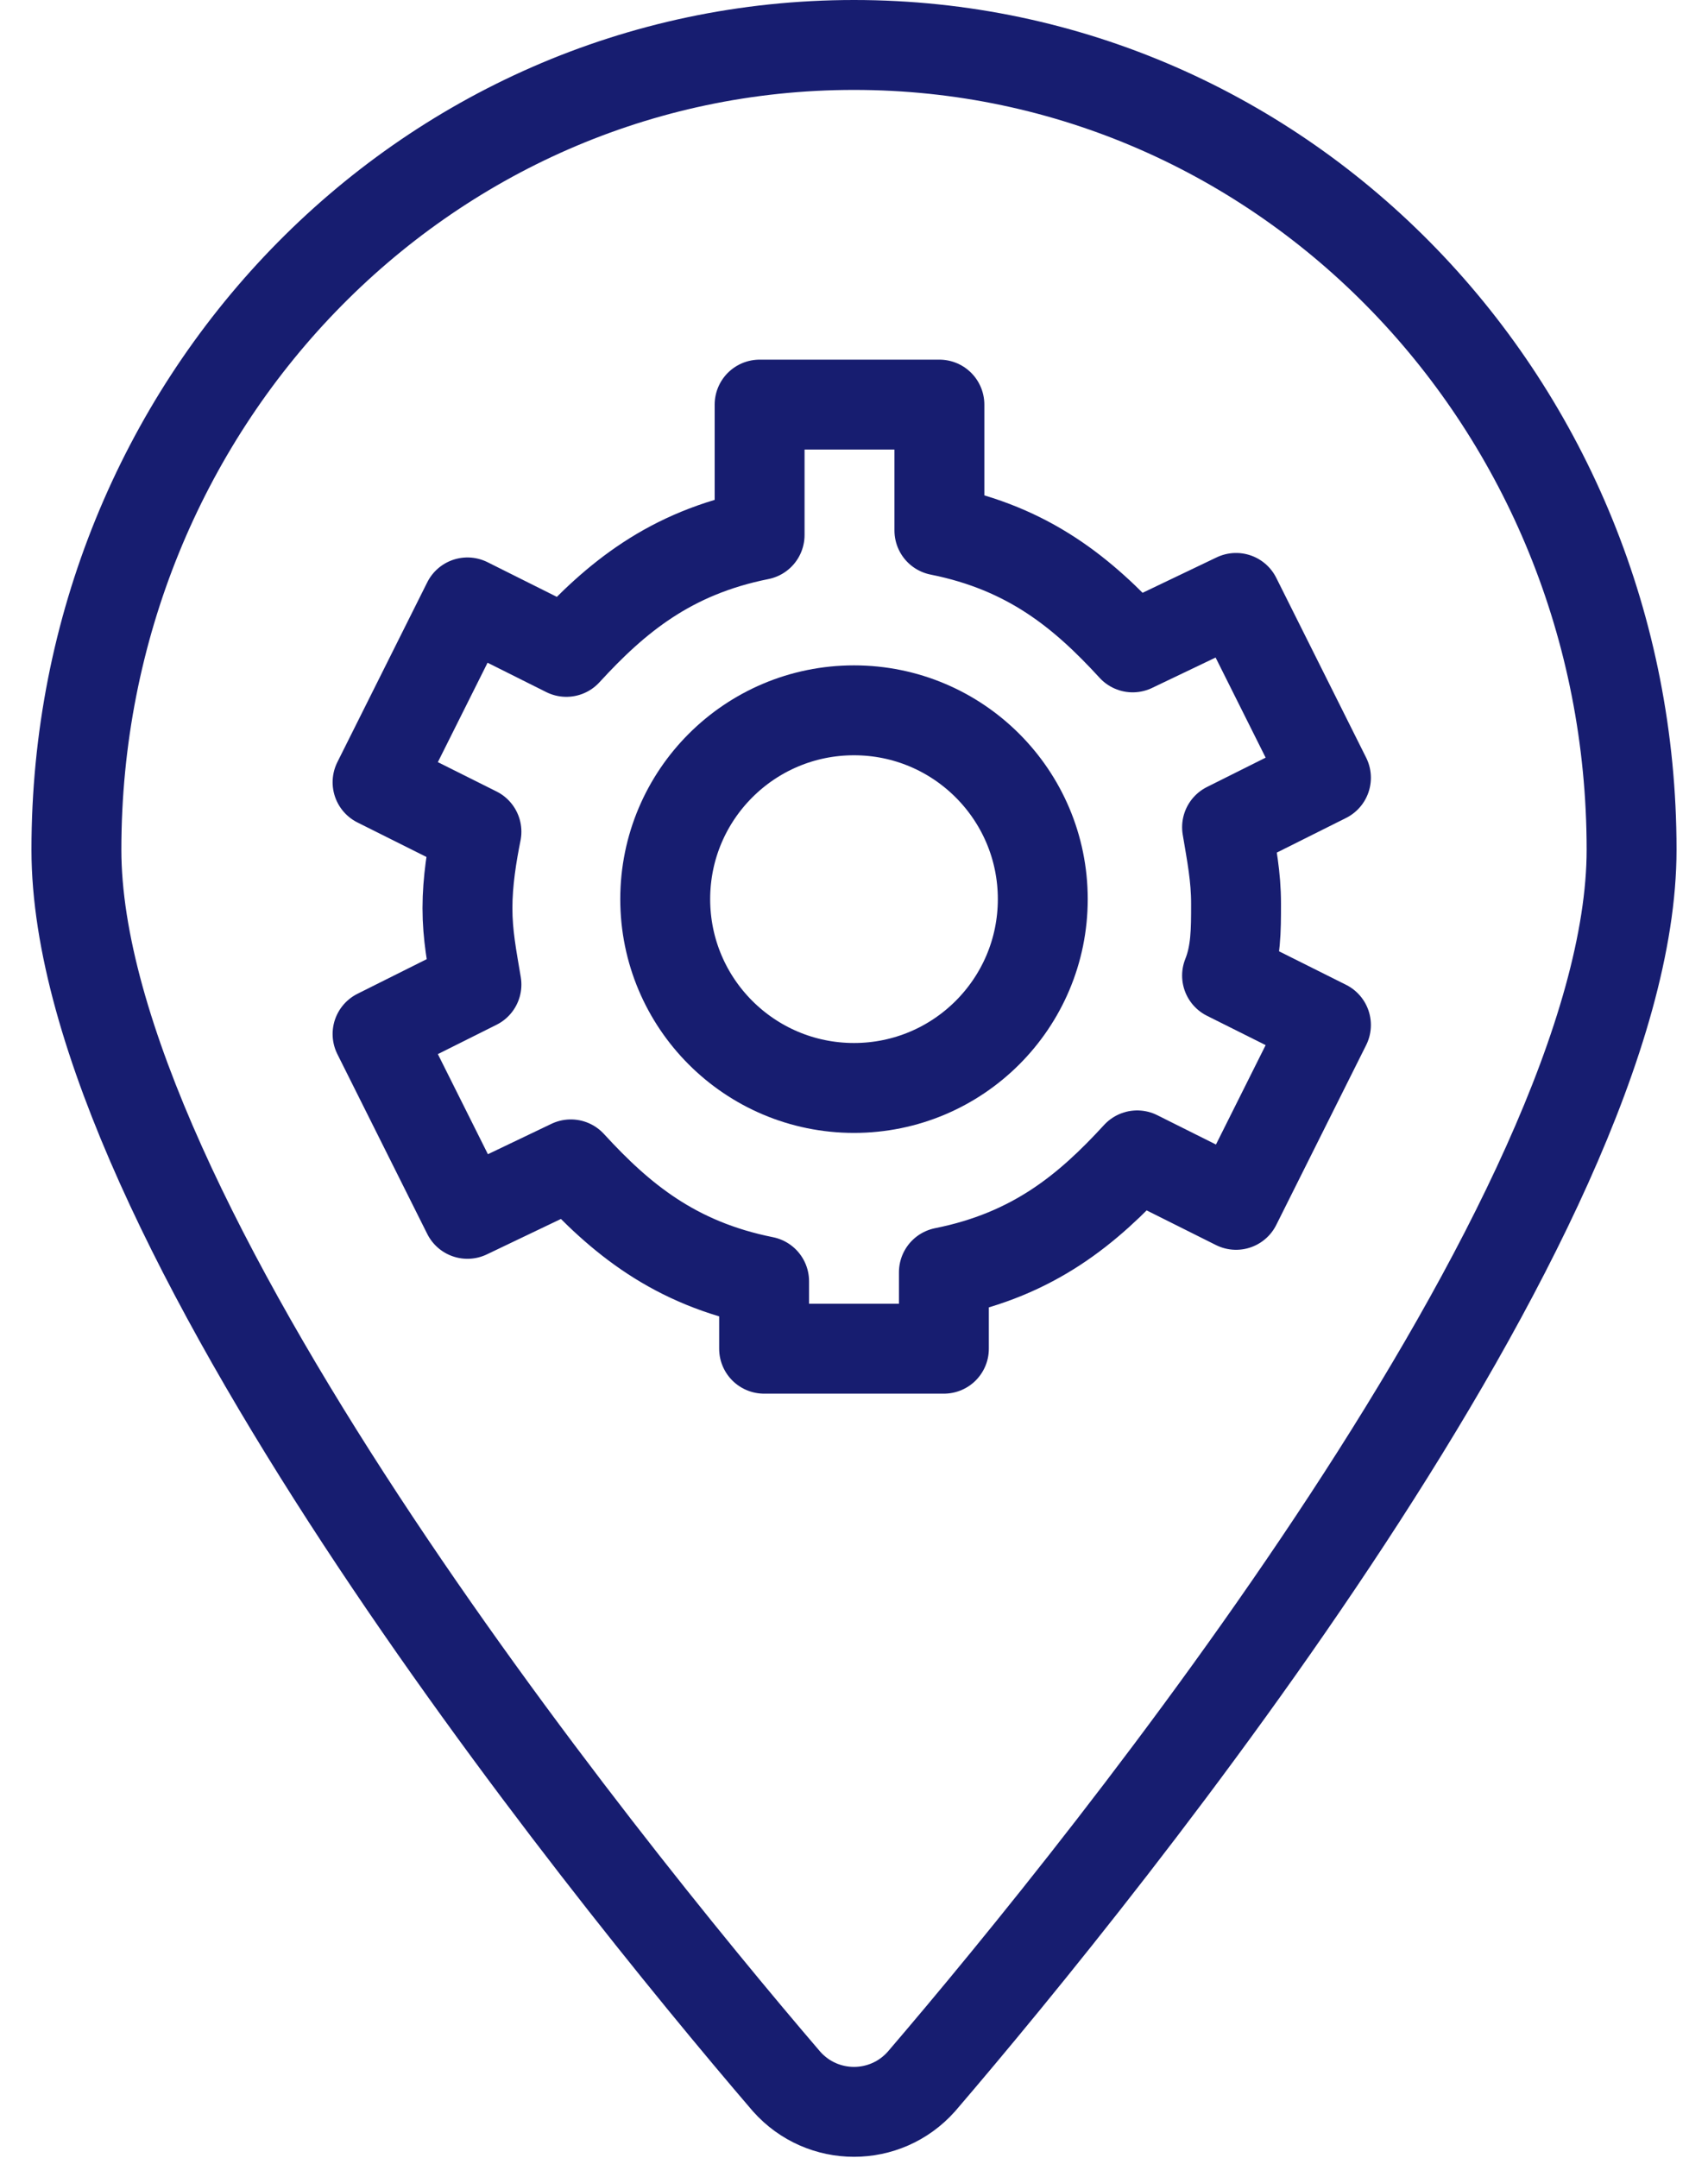 <svg width="38" height="48" viewBox="0 0 38 48" fill="none" xmlns="http://www.w3.org/2000/svg">
<path d="M36.3 18.9C36.3 27 24.7 41.4 20.5 46.3C19.7 47.2 18.3 47.2 17.5 46.3C13.3 41.4 1.7 27 1.7 18.9C1.7 9 9.4 1 19 1C28.6 1 36.3 9 36.3 18.9Z" stroke="#171D70" stroke-width="2" stroke-miterlimit="10" stroke-linecap="round" stroke-linejoin="round"/>
<path d="M27.5 20.1C27.5 19.5 27.4 19 27.3 18.4L29.5 17.3L27.5 13.3L25.2 14.4C24.1 13.2 22.9 12.2 20.9 11.8V9H16.9V11.9C14.9 12.3 13.7 13.3 12.6 14.5L10.4 13.4L8.4 17.4L10.6 18.5C10.5 19 10.4 19.6 10.4 20.2C10.4 20.8 10.5 21.3 10.6 21.9L8.4 23L10.4 27L12.7 25.9C13.8 27.1 15 28.1 17 28.5V30H21V28.3C23 27.9 24.2 26.9 25.3 25.7L27.5 26.8L29.5 22.8L27.3 21.7C27.5 21.2 27.5 20.7 27.5 20.1Z" stroke="#171D70" stroke-width="2" stroke-miterlimit="10" stroke-linecap="round" stroke-linejoin="round"/>
<path d="M19 24.2C21.319 24.2 23.2 22.32 23.2 20C23.2 17.68 21.319 15.8 19 15.8C16.68 15.8 14.8 17.68 14.8 20C14.8 22.32 16.68 24.2 19 24.2Z" stroke="#171D70" stroke-width="2" stroke-miterlimit="10" stroke-linecap="round" stroke-linejoin="round"/>
</svg>
